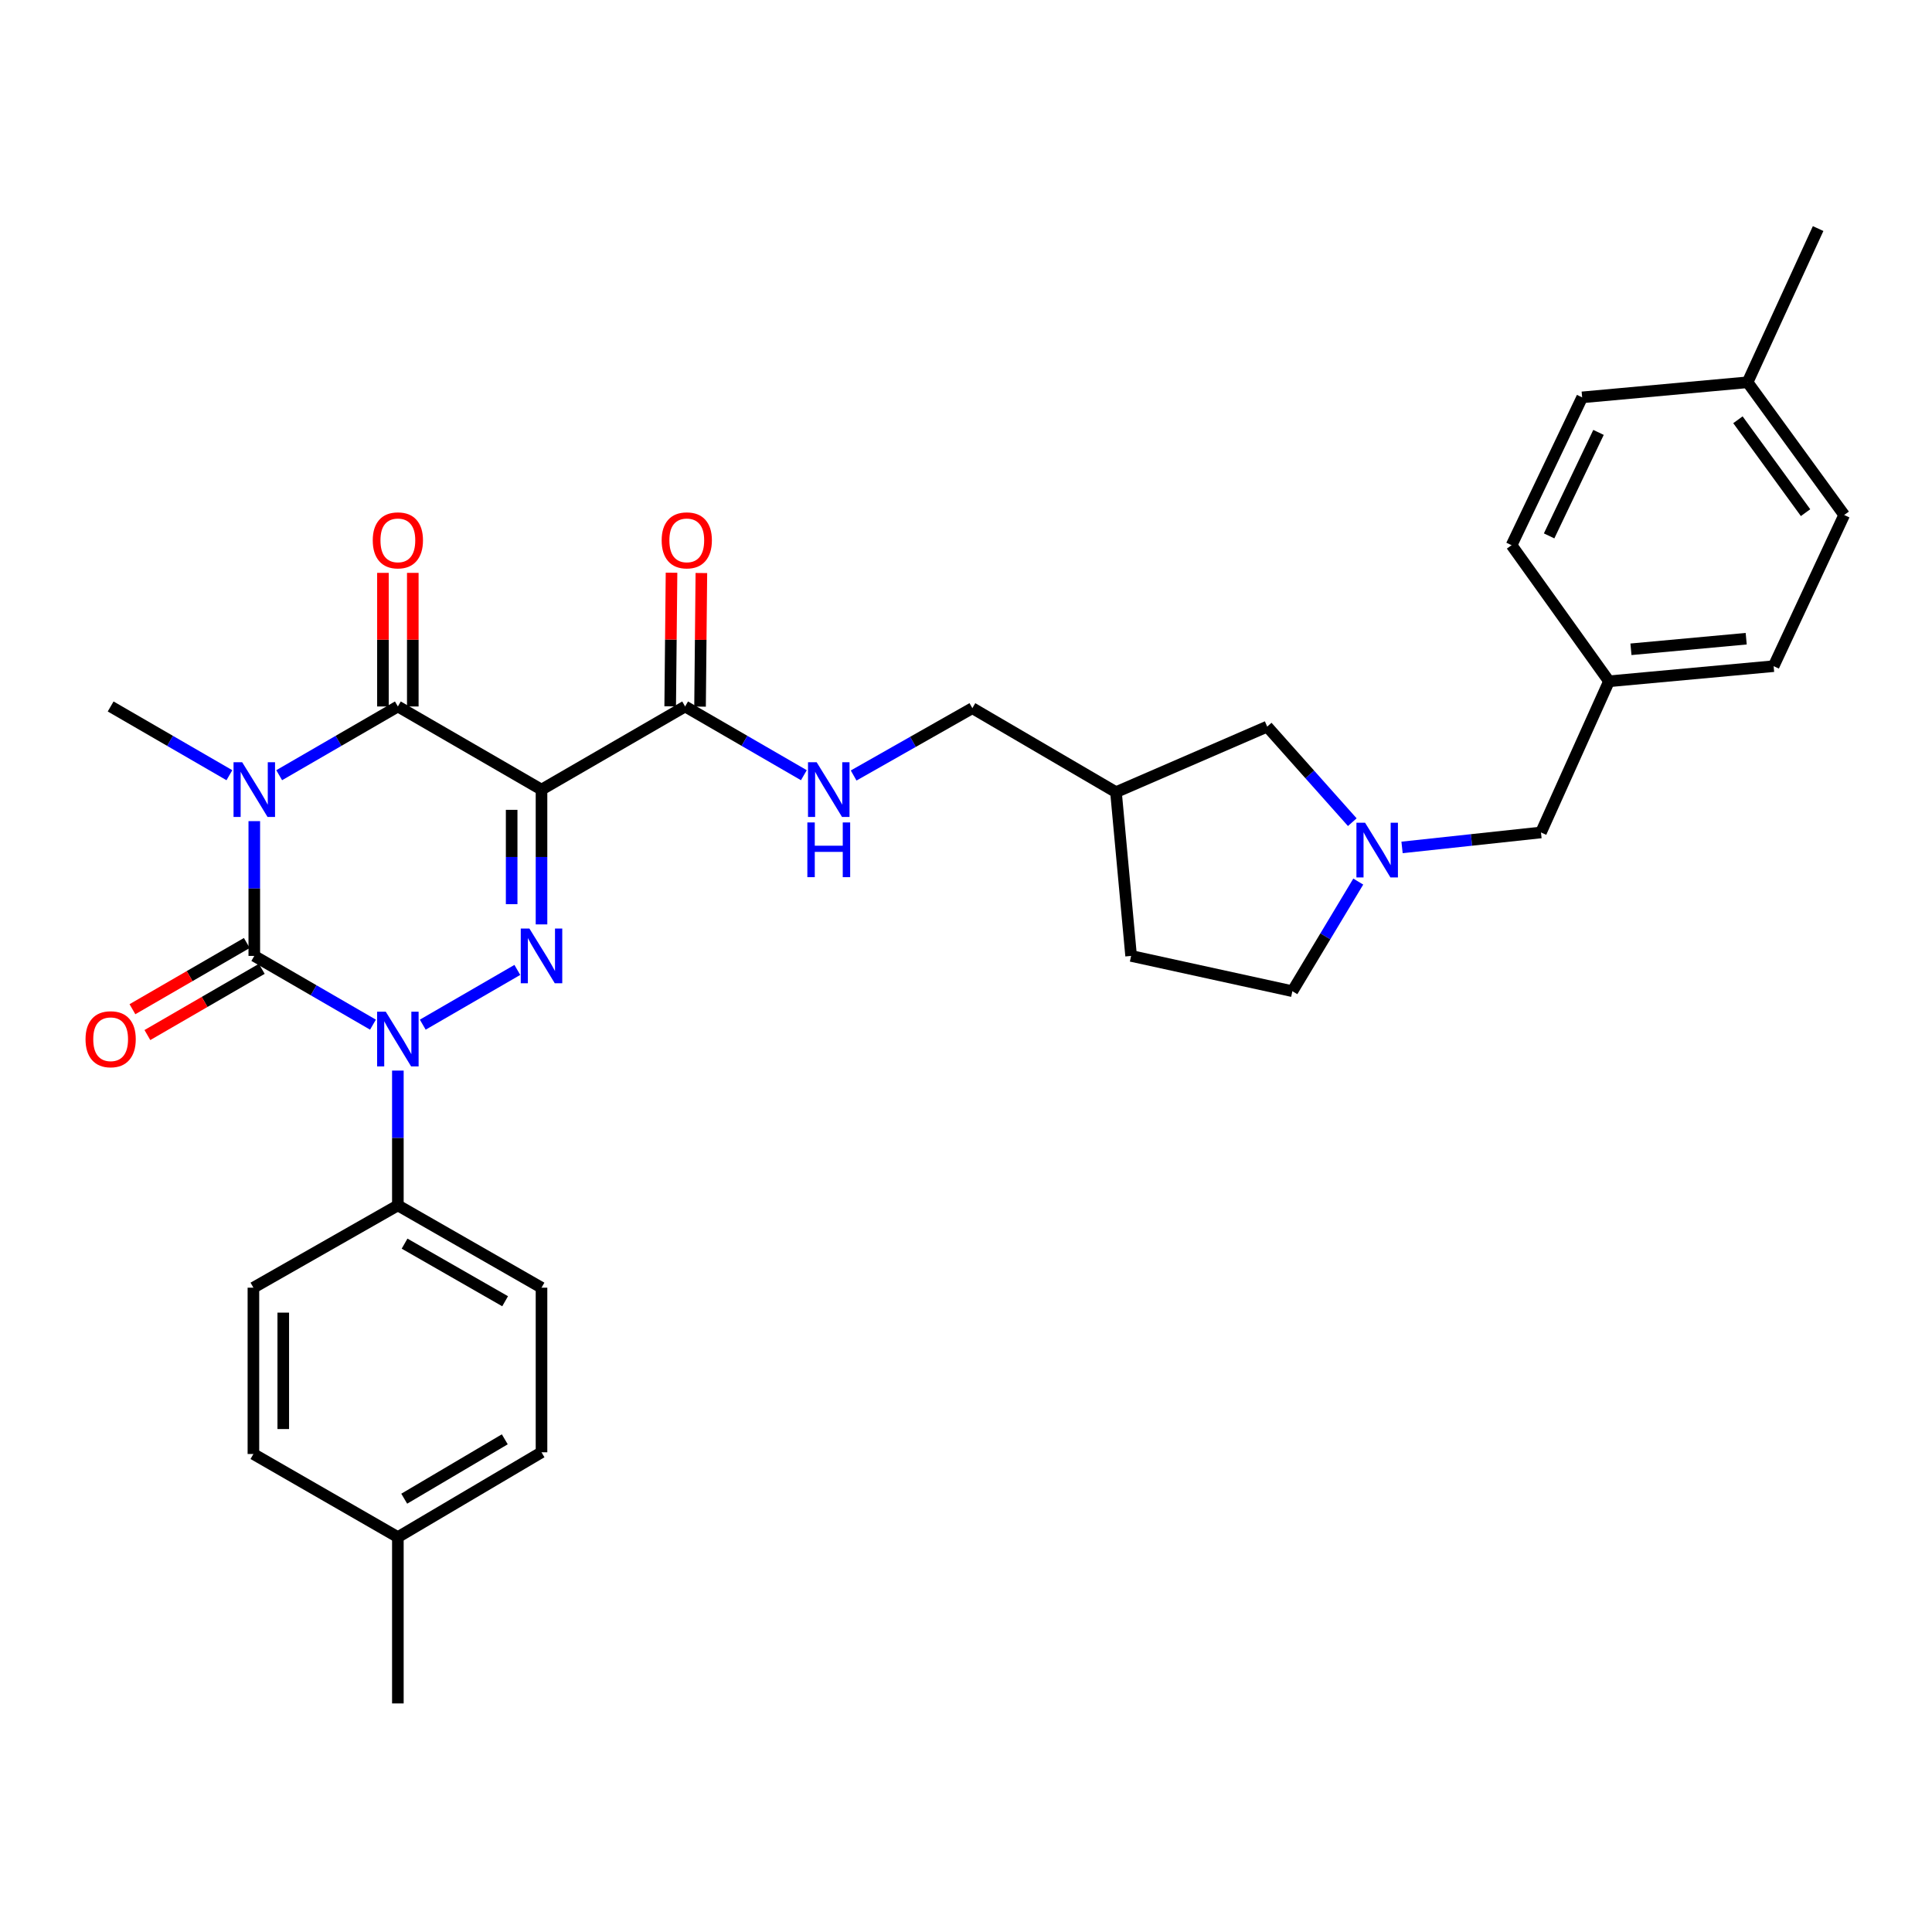 <?xml version='1.0' encoding='iso-8859-1'?>
<svg version='1.1' baseProfile='full'
              xmlns='http://www.w3.org/2000/svg'
                      xmlns:rdkit='http://www.rdkit.org/xml'
                      xmlns:xlink='http://www.w3.org/1999/xlink'
                  xml:space='preserve'
width='1000px' height='1000px' viewBox='0 0 1000 1000'>
<!-- END OF HEADER -->
<rect style='opacity:1.0;fill:#FFFFFF;stroke:none' width='1000' height='1000' x='0' y='0'> </rect>
<path class='bond-0' d='M 131.62,425.017 L 131.62,459.899' style='fill:none;fill-rule:evenodd;stroke:#0000FF;stroke-width:6px;stroke-linecap:butt;stroke-linejoin:miter;stroke-opacity:1' />
<path class='bond-0' d='M 131.62,459.899 L 131.62,494.781' style='fill:none;fill-rule:evenodd;stroke:#000000;stroke-width:6px;stroke-linecap:butt;stroke-linejoin:miter;stroke-opacity:1' />
<path class='bond-4' d='M 144.507,401.243 L 175.221,383.457' style='fill:none;fill-rule:evenodd;stroke:#0000FF;stroke-width:6px;stroke-linecap:butt;stroke-linejoin:miter;stroke-opacity:1' />
<path class='bond-4' d='M 175.221,383.457 L 205.935,365.671' style='fill:none;fill-rule:evenodd;stroke:#000000;stroke-width:6px;stroke-linecap:butt;stroke-linejoin:miter;stroke-opacity:1' />
<path class='bond-14' d='M 118.733,401.246 L 88.002,383.459' style='fill:none;fill-rule:evenodd;stroke:#0000FF;stroke-width:6px;stroke-linecap:butt;stroke-linejoin:miter;stroke-opacity:1' />
<path class='bond-14' d='M 88.002,383.459 L 57.271,365.671' style='fill:none;fill-rule:evenodd;stroke:#000000;stroke-width:6px;stroke-linecap:butt;stroke-linejoin:miter;stroke-opacity:1' />
<path class='bond-2' d='M 131.62,494.781 L 162.334,512.57' style='fill:none;fill-rule:evenodd;stroke:#000000;stroke-width:6px;stroke-linecap:butt;stroke-linejoin:miter;stroke-opacity:1' />
<path class='bond-2' d='M 162.334,512.57 L 193.048,530.359' style='fill:none;fill-rule:evenodd;stroke:#0000FF;stroke-width:6px;stroke-linecap:butt;stroke-linejoin:miter;stroke-opacity:1' />
<path class='bond-9' d='M 127.749,488.094 L 98.148,505.231' style='fill:none;fill-rule:evenodd;stroke:#000000;stroke-width:6px;stroke-linecap:butt;stroke-linejoin:miter;stroke-opacity:1' />
<path class='bond-9' d='M 98.148,505.231 L 68.548,522.367' style='fill:none;fill-rule:evenodd;stroke:#FF0000;stroke-width:6px;stroke-linecap:butt;stroke-linejoin:miter;stroke-opacity:1' />
<path class='bond-9' d='M 135.491,501.467 L 105.89,518.603' style='fill:none;fill-rule:evenodd;stroke:#000000;stroke-width:6px;stroke-linecap:butt;stroke-linejoin:miter;stroke-opacity:1' />
<path class='bond-9' d='M 105.89,518.603 L 76.289,535.74' style='fill:none;fill-rule:evenodd;stroke:#FF0000;stroke-width:6px;stroke-linecap:butt;stroke-linejoin:miter;stroke-opacity:1' />
<path class='bond-1' d='M 280.285,408.705 L 205.935,365.671' style='fill:none;fill-rule:evenodd;stroke:#000000;stroke-width:6px;stroke-linecap:butt;stroke-linejoin:miter;stroke-opacity:1' />
<path class='bond-3' d='M 280.285,408.705 L 280.285,443.587' style='fill:none;fill-rule:evenodd;stroke:#000000;stroke-width:6px;stroke-linecap:butt;stroke-linejoin:miter;stroke-opacity:1' />
<path class='bond-3' d='M 280.285,443.587 L 280.285,478.469' style='fill:none;fill-rule:evenodd;stroke:#0000FF;stroke-width:6px;stroke-linecap:butt;stroke-linejoin:miter;stroke-opacity:1' />
<path class='bond-3' d='M 264.833,419.17 L 264.833,443.587' style='fill:none;fill-rule:evenodd;stroke:#000000;stroke-width:6px;stroke-linecap:butt;stroke-linejoin:miter;stroke-opacity:1' />
<path class='bond-3' d='M 264.833,443.587 L 264.833,468.004' style='fill:none;fill-rule:evenodd;stroke:#0000FF;stroke-width:6px;stroke-linecap:butt;stroke-linejoin:miter;stroke-opacity:1' />
<path class='bond-5' d='M 280.285,408.705 L 354.617,365.671' style='fill:none;fill-rule:evenodd;stroke:#000000;stroke-width:6px;stroke-linecap:butt;stroke-linejoin:miter;stroke-opacity:1' />
<path class='bond-7' d='M 205.935,554.135 L 205.935,589.021' style='fill:none;fill-rule:evenodd;stroke:#0000FF;stroke-width:6px;stroke-linecap:butt;stroke-linejoin:miter;stroke-opacity:1' />
<path class='bond-7' d='M 205.935,589.021 L 205.935,623.907' style='fill:none;fill-rule:evenodd;stroke:#000000;stroke-width:6px;stroke-linecap:butt;stroke-linejoin:miter;stroke-opacity:1' />
<path class='bond-32' d='M 218.823,530.362 L 267.769,502.026' style='fill:none;fill-rule:evenodd;stroke:#0000FF;stroke-width:6px;stroke-linecap:butt;stroke-linejoin:miter;stroke-opacity:1' />
<path class='bond-10' d='M 213.661,365.671 L 213.661,331.094' style='fill:none;fill-rule:evenodd;stroke:#000000;stroke-width:6px;stroke-linecap:butt;stroke-linejoin:miter;stroke-opacity:1' />
<path class='bond-10' d='M 213.661,331.094 L 213.661,296.516' style='fill:none;fill-rule:evenodd;stroke:#FF0000;stroke-width:6px;stroke-linecap:butt;stroke-linejoin:miter;stroke-opacity:1' />
<path class='bond-10' d='M 198.209,365.671 L 198.209,331.094' style='fill:none;fill-rule:evenodd;stroke:#000000;stroke-width:6px;stroke-linecap:butt;stroke-linejoin:miter;stroke-opacity:1' />
<path class='bond-10' d='M 198.209,331.094 L 198.209,296.516' style='fill:none;fill-rule:evenodd;stroke:#FF0000;stroke-width:6px;stroke-linecap:butt;stroke-linejoin:miter;stroke-opacity:1' />
<path class='bond-8' d='M 354.617,365.671 L 385.348,383.459' style='fill:none;fill-rule:evenodd;stroke:#000000;stroke-width:6px;stroke-linecap:butt;stroke-linejoin:miter;stroke-opacity:1' />
<path class='bond-8' d='M 385.348,383.459 L 416.079,401.246' style='fill:none;fill-rule:evenodd;stroke:#0000FF;stroke-width:6px;stroke-linecap:butt;stroke-linejoin:miter;stroke-opacity:1' />
<path class='bond-11' d='M 362.342,365.749 L 362.687,331.171' style='fill:none;fill-rule:evenodd;stroke:#000000;stroke-width:6px;stroke-linecap:butt;stroke-linejoin:miter;stroke-opacity:1' />
<path class='bond-11' d='M 362.687,331.171 L 363.032,296.593' style='fill:none;fill-rule:evenodd;stroke:#FF0000;stroke-width:6px;stroke-linecap:butt;stroke-linejoin:miter;stroke-opacity:1' />
<path class='bond-11' d='M 346.891,365.594 L 347.236,331.017' style='fill:none;fill-rule:evenodd;stroke:#000000;stroke-width:6px;stroke-linecap:butt;stroke-linejoin:miter;stroke-opacity:1' />
<path class='bond-11' d='M 347.236,331.017 L 347.581,296.439' style='fill:none;fill-rule:evenodd;stroke:#FF0000;stroke-width:6px;stroke-linecap:butt;stroke-linejoin:miter;stroke-opacity:1' />
<path class='bond-6' d='M 699.946,425.554 L 677.921,400.828' style='fill:none;fill-rule:evenodd;stroke:#0000FF;stroke-width:6px;stroke-linecap:butt;stroke-linejoin:miter;stroke-opacity:1' />
<path class='bond-6' d='M 677.921,400.828 L 655.895,376.102' style='fill:none;fill-rule:evenodd;stroke:#000000;stroke-width:6px;stroke-linecap:butt;stroke-linejoin:miter;stroke-opacity:1' />
<path class='bond-13' d='M 725.698,438.626 L 761.652,434.752' style='fill:none;fill-rule:evenodd;stroke:#0000FF;stroke-width:6px;stroke-linecap:butt;stroke-linejoin:miter;stroke-opacity:1' />
<path class='bond-13' d='M 761.652,434.752 L 797.606,430.878' style='fill:none;fill-rule:evenodd;stroke:#000000;stroke-width:6px;stroke-linecap:butt;stroke-linejoin:miter;stroke-opacity:1' />
<path class='bond-34' d='M 703.035,456.302 L 685.985,484.671' style='fill:none;fill-rule:evenodd;stroke:#0000FF;stroke-width:6px;stroke-linecap:butt;stroke-linejoin:miter;stroke-opacity:1' />
<path class='bond-34' d='M 685.985,484.671 L 668.934,513.04' style='fill:none;fill-rule:evenodd;stroke:#000000;stroke-width:6px;stroke-linecap:butt;stroke-linejoin:miter;stroke-opacity:1' />
<path class='bond-16' d='M 205.935,623.907 L 280.285,666.503' style='fill:none;fill-rule:evenodd;stroke:#000000;stroke-width:6px;stroke-linecap:butt;stroke-linejoin:miter;stroke-opacity:1' />
<path class='bond-16' d='M 209.406,643.704 L 261.451,673.521' style='fill:none;fill-rule:evenodd;stroke:#000000;stroke-width:6px;stroke-linecap:butt;stroke-linejoin:miter;stroke-opacity:1' />
<path class='bond-17' d='M 205.935,623.907 L 131.165,666.503' style='fill:none;fill-rule:evenodd;stroke:#000000;stroke-width:6px;stroke-linecap:butt;stroke-linejoin:miter;stroke-opacity:1' />
<path class='bond-19' d='M 441.842,401.401 L 472.566,383.974' style='fill:none;fill-rule:evenodd;stroke:#0000FF;stroke-width:6px;stroke-linecap:butt;stroke-linejoin:miter;stroke-opacity:1' />
<path class='bond-19' d='M 472.566,383.974 L 503.29,366.547' style='fill:none;fill-rule:evenodd;stroke:#000000;stroke-width:6px;stroke-linecap:butt;stroke-linejoin:miter;stroke-opacity:1' />
<path class='bond-12' d='M 655.895,376.102 L 577.631,410.018' style='fill:none;fill-rule:evenodd;stroke:#000000;stroke-width:6px;stroke-linecap:butt;stroke-linejoin:miter;stroke-opacity:1' />
<path class='bond-20' d='M 797.606,430.878 L 832.81,352.632' style='fill:none;fill-rule:evenodd;stroke:#000000;stroke-width:6px;stroke-linecap:butt;stroke-linejoin:miter;stroke-opacity:1' />
<path class='bond-15' d='M 577.631,410.018 L 503.29,366.547' style='fill:none;fill-rule:evenodd;stroke:#000000;stroke-width:6px;stroke-linecap:butt;stroke-linejoin:miter;stroke-opacity:1' />
<path class='bond-21' d='M 577.631,410.018 L 585.46,494.781' style='fill:none;fill-rule:evenodd;stroke:#000000;stroke-width:6px;stroke-linecap:butt;stroke-linejoin:miter;stroke-opacity:1' />
<path class='bond-23' d='M 280.285,666.503 L 280.285,751.703' style='fill:none;fill-rule:evenodd;stroke:#000000;stroke-width:6px;stroke-linecap:butt;stroke-linejoin:miter;stroke-opacity:1' />
<path class='bond-22' d='M 131.165,666.503 L 131.165,752.587' style='fill:none;fill-rule:evenodd;stroke:#000000;stroke-width:6px;stroke-linecap:butt;stroke-linejoin:miter;stroke-opacity:1' />
<path class='bond-22' d='M 146.617,679.415 L 146.617,739.674' style='fill:none;fill-rule:evenodd;stroke:#000000;stroke-width:6px;stroke-linecap:butt;stroke-linejoin:miter;stroke-opacity:1' />
<path class='bond-18' d='M 668.934,513.04 L 585.46,494.781' style='fill:none;fill-rule:evenodd;stroke:#000000;stroke-width:6px;stroke-linecap:butt;stroke-linejoin:miter;stroke-opacity:1' />
<path class='bond-26' d='M 832.81,352.632 L 782.394,282.197' style='fill:none;fill-rule:evenodd;stroke:#000000;stroke-width:6px;stroke-linecap:butt;stroke-linejoin:miter;stroke-opacity:1' />
<path class='bond-27' d='M 832.81,352.632 L 918.027,344.803' style='fill:none;fill-rule:evenodd;stroke:#000000;stroke-width:6px;stroke-linecap:butt;stroke-linejoin:miter;stroke-opacity:1' />
<path class='bond-27' d='M 844.179,336.07 L 903.831,330.59' style='fill:none;fill-rule:evenodd;stroke:#000000;stroke-width:6px;stroke-linecap:butt;stroke-linejoin:miter;stroke-opacity:1' />
<path class='bond-24' d='M 131.165,752.587 L 205.935,795.612' style='fill:none;fill-rule:evenodd;stroke:#000000;stroke-width:6px;stroke-linecap:butt;stroke-linejoin:miter;stroke-opacity:1' />
<path class='bond-33' d='M 280.285,751.703 L 205.935,795.612' style='fill:none;fill-rule:evenodd;stroke:#000000;stroke-width:6px;stroke-linecap:butt;stroke-linejoin:miter;stroke-opacity:1' />
<path class='bond-33' d='M 261.275,744.984 L 209.23,775.721' style='fill:none;fill-rule:evenodd;stroke:#000000;stroke-width:6px;stroke-linecap:butt;stroke-linejoin:miter;stroke-opacity:1' />
<path class='bond-30' d='M 205.935,795.612 L 205.935,881.696' style='fill:none;fill-rule:evenodd;stroke:#000000;stroke-width:6px;stroke-linecap:butt;stroke-linejoin:miter;stroke-opacity:1' />
<path class='bond-25' d='M 904.541,197.872 L 954.545,266.556' style='fill:none;fill-rule:evenodd;stroke:#000000;stroke-width:6px;stroke-linecap:butt;stroke-linejoin:miter;stroke-opacity:1' />
<path class='bond-25' d='M 899.55,217.27 L 934.553,265.348' style='fill:none;fill-rule:evenodd;stroke:#000000;stroke-width:6px;stroke-linecap:butt;stroke-linejoin:miter;stroke-opacity:1' />
<path class='bond-31' d='M 904.541,197.872 L 941.059,118.304' style='fill:none;fill-rule:evenodd;stroke:#000000;stroke-width:6px;stroke-linecap:butt;stroke-linejoin:miter;stroke-opacity:1' />
<path class='bond-35' d='M 904.541,197.872 L 818.921,205.676' style='fill:none;fill-rule:evenodd;stroke:#000000;stroke-width:6px;stroke-linecap:butt;stroke-linejoin:miter;stroke-opacity:1' />
<path class='bond-28' d='M 782.394,282.197 L 818.921,205.676' style='fill:none;fill-rule:evenodd;stroke:#000000;stroke-width:6px;stroke-linecap:butt;stroke-linejoin:miter;stroke-opacity:1' />
<path class='bond-28' d='M 801.818,277.375 L 827.386,223.81' style='fill:none;fill-rule:evenodd;stroke:#000000;stroke-width:6px;stroke-linecap:butt;stroke-linejoin:miter;stroke-opacity:1' />
<path class='bond-29' d='M 918.027,344.803 L 954.545,266.556' style='fill:none;fill-rule:evenodd;stroke:#000000;stroke-width:6px;stroke-linecap:butt;stroke-linejoin:miter;stroke-opacity:1' />
<path  class='atom-0' d='M 125.36 394.545
L 134.64 409.545
Q 135.56 411.025, 137.04 413.705
Q 138.52 416.385, 138.6 416.545
L 138.6 394.545
L 142.36 394.545
L 142.36 422.865
L 138.48 422.865
L 128.52 406.465
Q 127.36 404.545, 126.12 402.345
Q 124.92 400.145, 124.56 399.465
L 124.56 422.865
L 120.88 422.865
L 120.88 394.545
L 125.36 394.545
' fill='#0000FF'/>
<path  class='atom-3' d='M 199.675 523.663
L 208.955 538.663
Q 209.875 540.143, 211.355 542.823
Q 212.835 545.503, 212.915 545.663
L 212.915 523.663
L 216.675 523.663
L 216.675 551.983
L 212.795 551.983
L 202.835 535.583
Q 201.675 533.663, 200.435 531.463
Q 199.235 529.263, 198.875 528.583
L 198.875 551.983
L 195.195 551.983
L 195.195 523.663
L 199.675 523.663
' fill='#0000FF'/>
<path  class='atom-4' d='M 274.025 480.621
L 283.305 495.621
Q 284.225 497.101, 285.705 499.781
Q 287.185 502.461, 287.265 502.621
L 287.265 480.621
L 291.025 480.621
L 291.025 508.941
L 287.145 508.941
L 277.185 492.541
Q 276.025 490.621, 274.785 488.421
Q 273.585 486.221, 273.225 485.541
L 273.225 508.941
L 269.545 508.941
L 269.545 480.621
L 274.025 480.621
' fill='#0000FF'/>
<path  class='atom-7' d='M 706.566 425.852
L 715.846 440.852
Q 716.766 442.332, 718.246 445.012
Q 719.726 447.692, 719.806 447.852
L 719.806 425.852
L 723.566 425.852
L 723.566 454.172
L 719.686 454.172
L 709.726 437.772
Q 708.566 435.852, 707.326 433.652
Q 706.126 431.452, 705.766 430.772
L 705.766 454.172
L 702.086 454.172
L 702.086 425.852
L 706.566 425.852
' fill='#0000FF'/>
<path  class='atom-9' d='M 422.706 394.545
L 431.986 409.545
Q 432.906 411.025, 434.386 413.705
Q 435.866 416.385, 435.946 416.545
L 435.946 394.545
L 439.706 394.545
L 439.706 422.865
L 435.826 422.865
L 425.866 406.465
Q 424.706 404.545, 423.466 402.345
Q 422.266 400.145, 421.906 399.465
L 421.906 422.865
L 418.226 422.865
L 418.226 394.545
L 422.706 394.545
' fill='#0000FF'/>
<path  class='atom-9' d='M 417.886 425.697
L 421.726 425.697
L 421.726 437.737
L 436.206 437.737
L 436.206 425.697
L 440.046 425.697
L 440.046 454.017
L 436.206 454.017
L 436.206 440.937
L 421.726 440.937
L 421.726 454.017
L 417.886 454.017
L 417.886 425.697
' fill='#0000FF'/>
<path  class='atom-10' d='M 44.271 537.903
Q 44.271 531.103, 47.631 527.303
Q 50.991 523.503, 57.271 523.503
Q 63.551 523.503, 66.911 527.303
Q 70.271 531.103, 70.271 537.903
Q 70.271 544.783, 66.871 548.703
Q 63.471 552.583, 57.271 552.583
Q 51.031 552.583, 47.631 548.703
Q 44.271 544.823, 44.271 537.903
M 57.271 549.383
Q 61.591 549.383, 63.911 546.503
Q 66.271 543.583, 66.271 537.903
Q 66.271 532.343, 63.911 529.543
Q 61.591 526.703, 57.271 526.703
Q 52.951 526.703, 50.591 529.503
Q 48.271 532.303, 48.271 537.903
Q 48.271 543.623, 50.591 546.503
Q 52.951 549.383, 57.271 549.383
' fill='#FF0000'/>
<path  class='atom-11' d='M 192.935 279.684
Q 192.935 272.884, 196.295 269.084
Q 199.655 265.284, 205.935 265.284
Q 212.215 265.284, 215.575 269.084
Q 218.935 272.884, 218.935 279.684
Q 218.935 286.564, 215.535 290.484
Q 212.135 294.364, 205.935 294.364
Q 199.695 294.364, 196.295 290.484
Q 192.935 286.604, 192.935 279.684
M 205.935 291.164
Q 210.255 291.164, 212.575 288.284
Q 214.935 285.364, 214.935 279.684
Q 214.935 274.124, 212.575 271.324
Q 210.255 268.484, 205.935 268.484
Q 201.615 268.484, 199.255 271.284
Q 196.935 274.084, 196.935 279.684
Q 196.935 285.404, 199.255 288.284
Q 201.615 291.164, 205.935 291.164
' fill='#FF0000'/>
<path  class='atom-12' d='M 342.475 279.684
Q 342.475 272.884, 345.835 269.084
Q 349.195 265.284, 355.475 265.284
Q 361.755 265.284, 365.115 269.084
Q 368.475 272.884, 368.475 279.684
Q 368.475 286.564, 365.075 290.484
Q 361.675 294.364, 355.475 294.364
Q 349.235 294.364, 345.835 290.484
Q 342.475 286.604, 342.475 279.684
M 355.475 291.164
Q 359.795 291.164, 362.115 288.284
Q 364.475 285.364, 364.475 279.684
Q 364.475 274.124, 362.115 271.324
Q 359.795 268.484, 355.475 268.484
Q 351.155 268.484, 348.795 271.284
Q 346.475 274.084, 346.475 279.684
Q 346.475 285.404, 348.795 288.284
Q 351.155 291.164, 355.475 291.164
' fill='#FF0000'/>
</svg>
